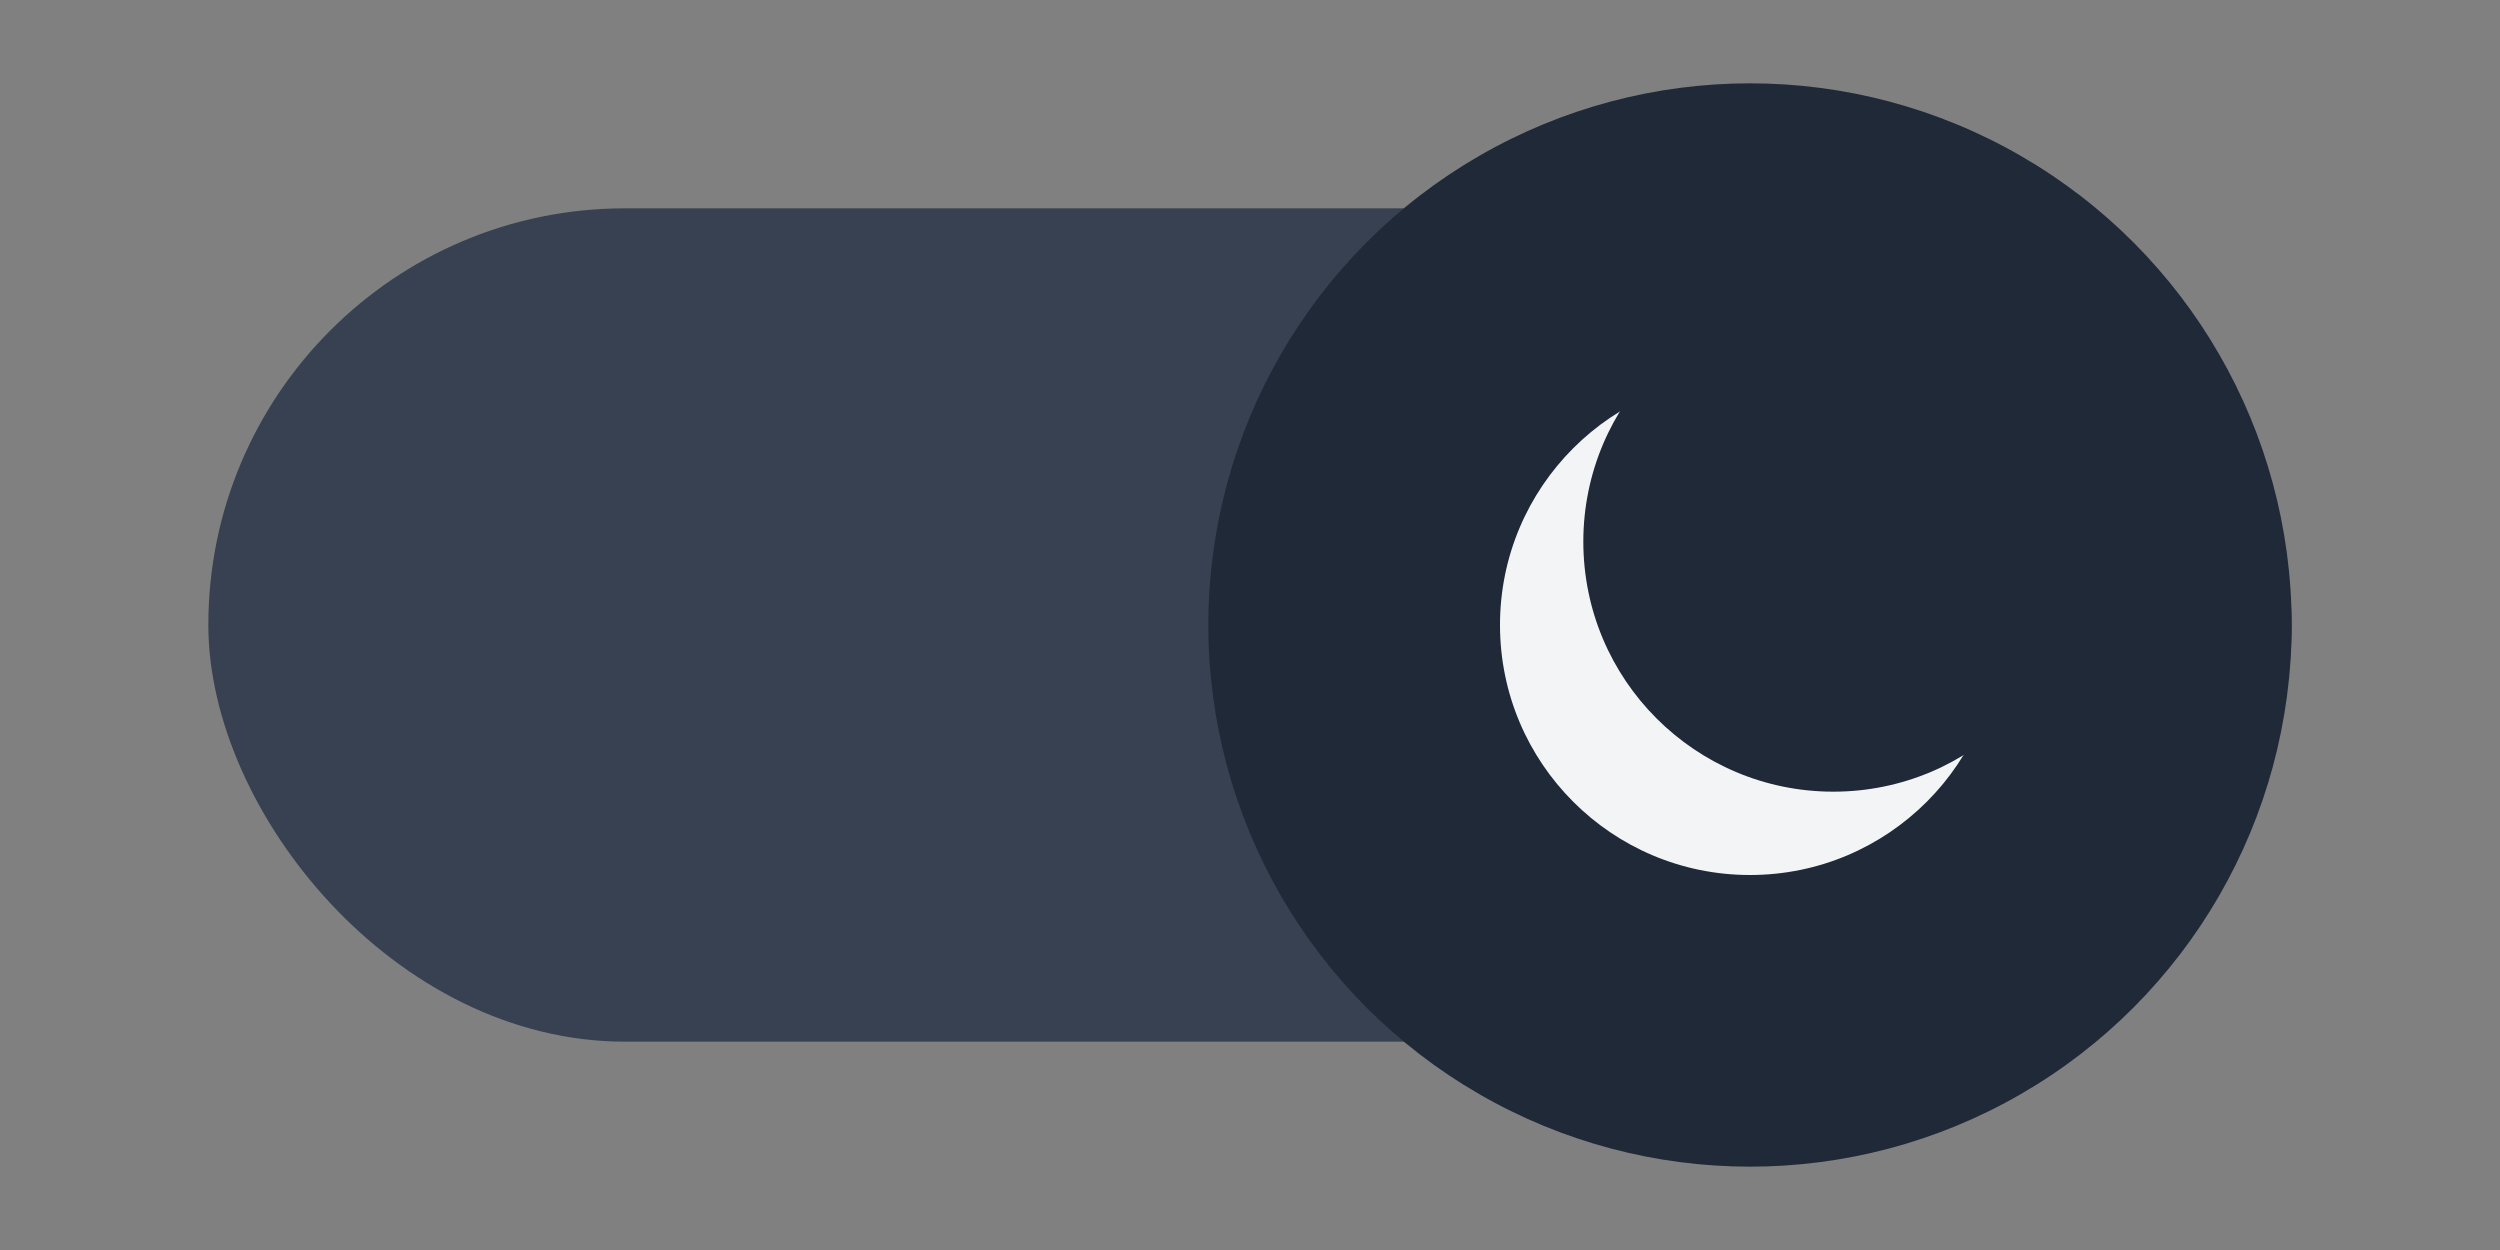 <svg xmlns="http://www.w3.org/2000/svg" width="120" height="60" viewBox="0 0 120 60">
  <rect x="0" y="0" width="120" height="60" fill="#808080" stroke="none"/>
  <!-- Track -->
  <rect x="10" y="10" width="100" height="40" rx="20" fill="#374151"/>
  <!-- Knob -->
  <g transform="translate(84,30)">
    <circle cx="0" cy="0" r="26" fill="#1F2937" />
    <!-- Moon shape: larger circle with smaller offset mask -->
    <circle cx="0" cy="0" r="12" fill="#F3F4F6"/>
    <circle cx="4" cy="-4" r="12" fill="#1F2937"/>
  </g>
</svg>
